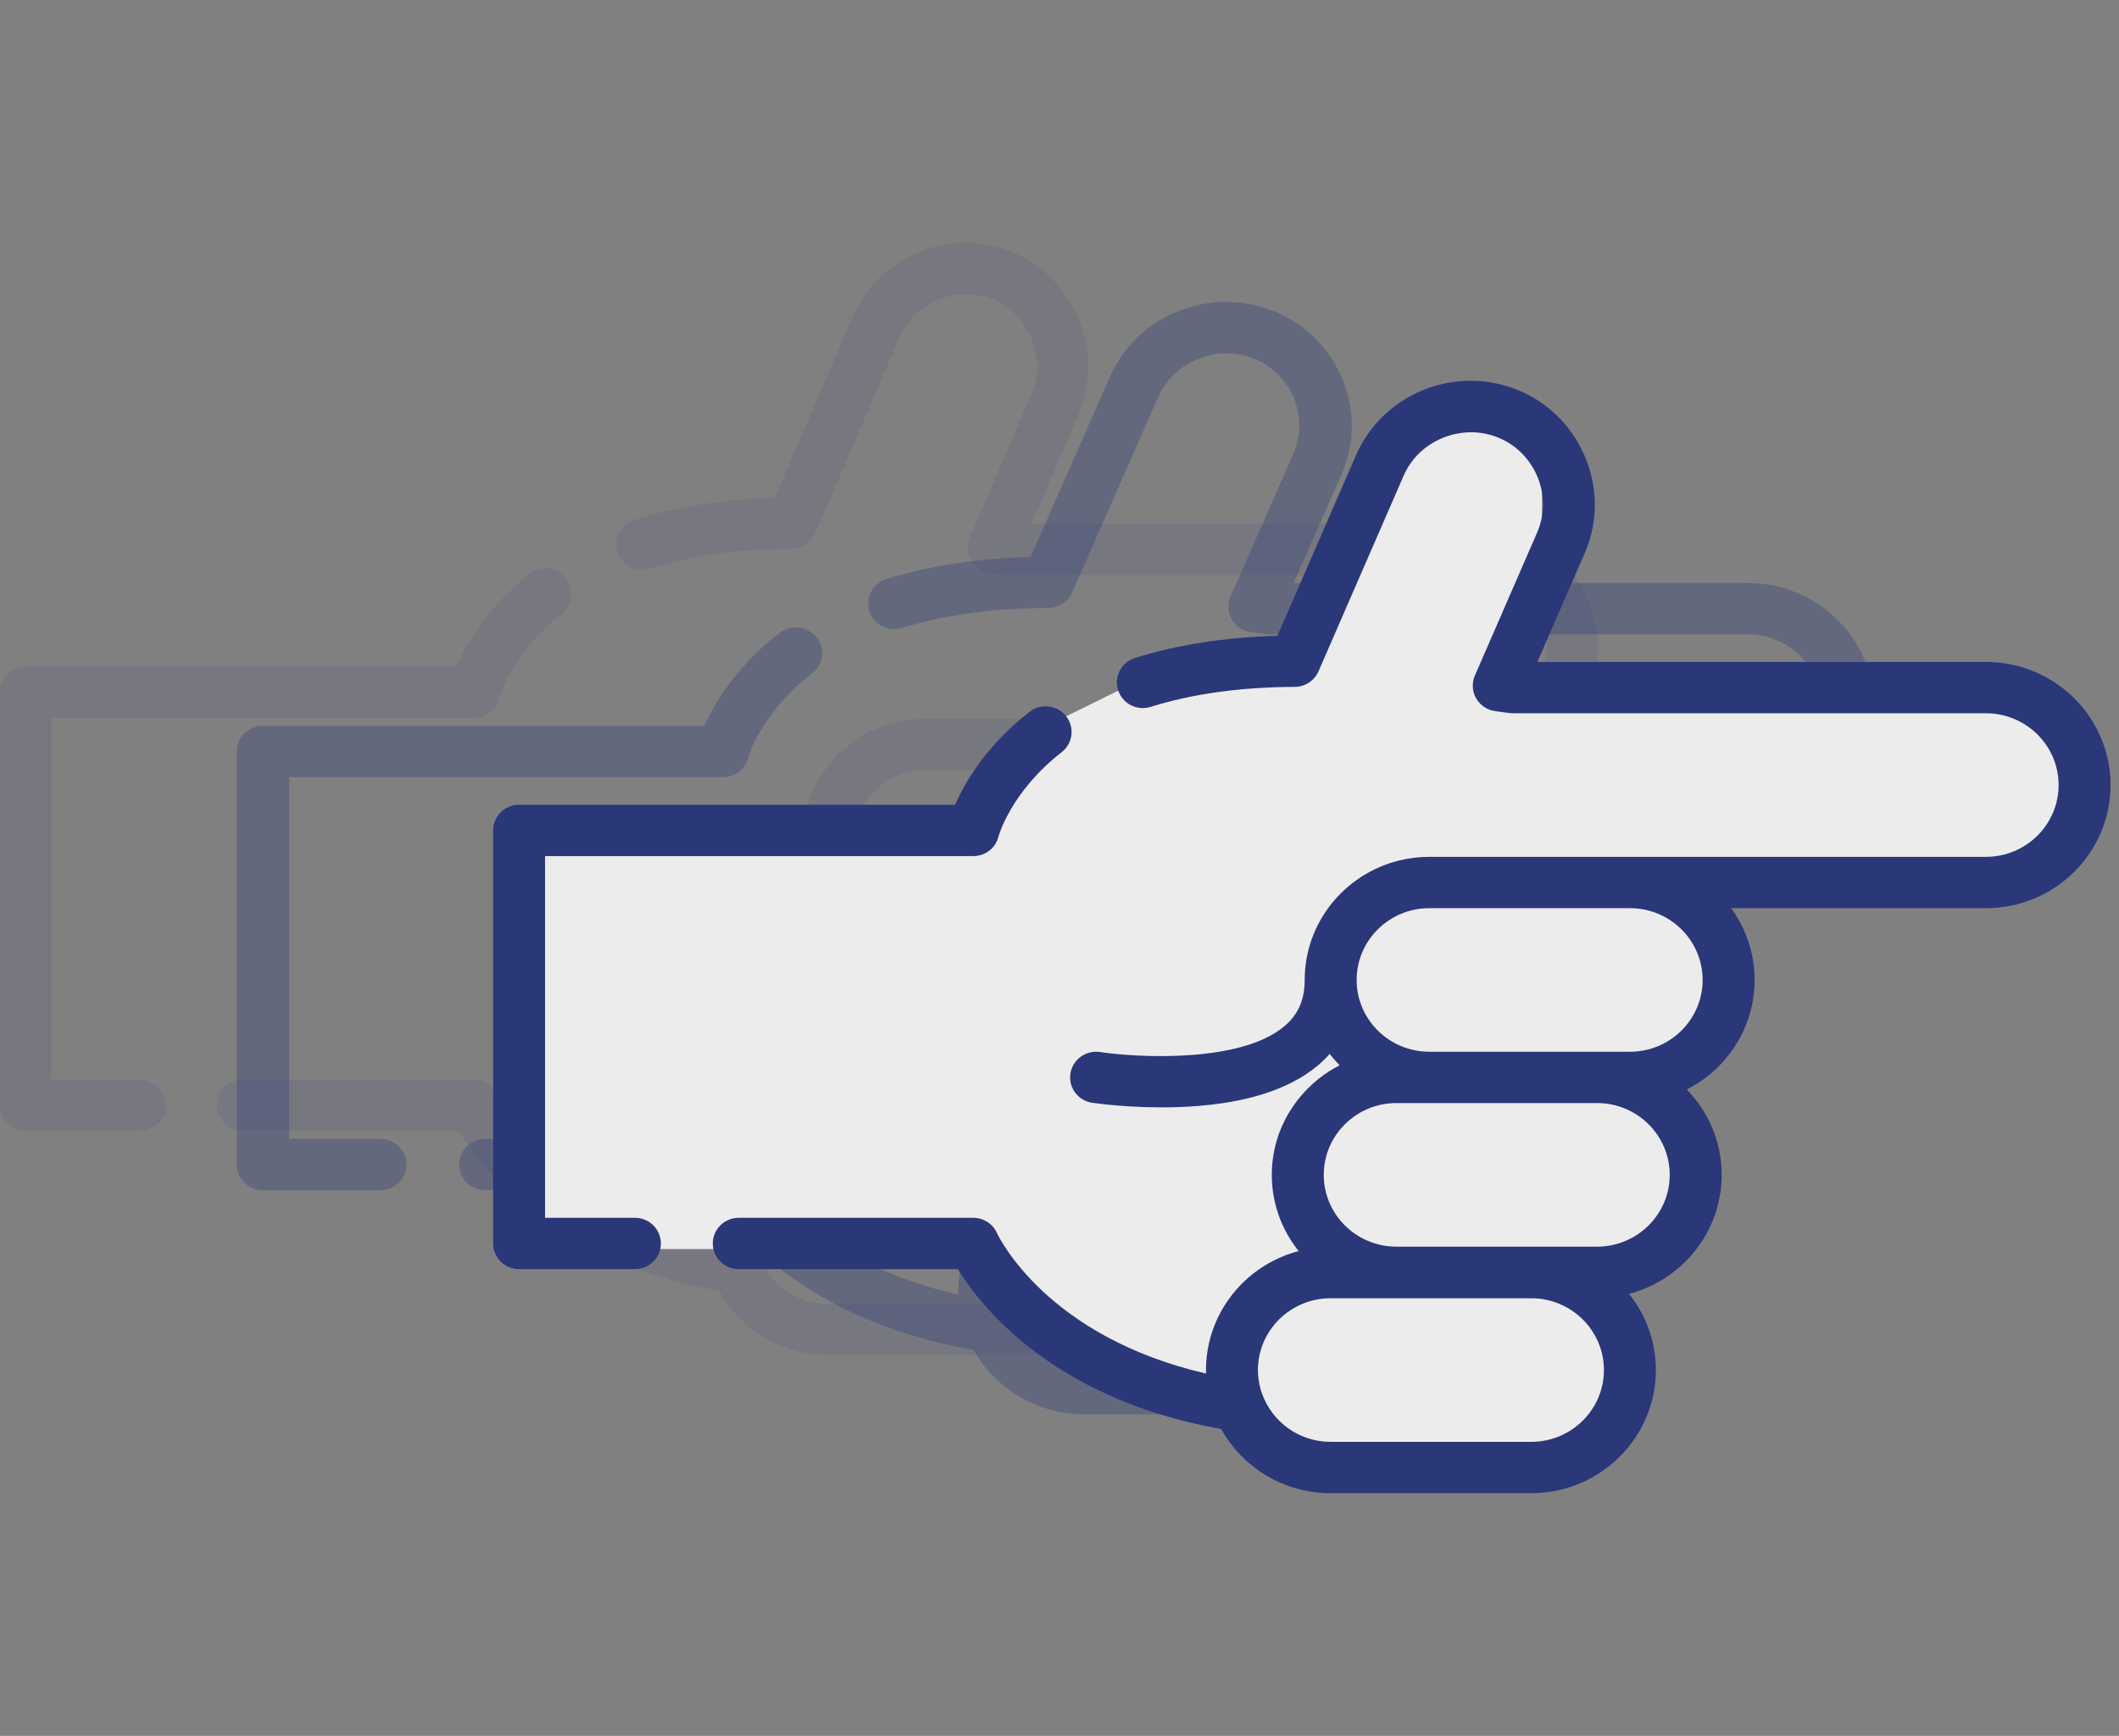 <svg width="94" height="77" viewBox="0 0 94 77" fill="none" xmlns="http://www.w3.org/2000/svg">
<rect x="0" y="0" width="94" height="77" fill="#808080" stroke="none"/>
<g opacity="0.32" clip-path="url(#clip0_177_75)">
<path d="M18.032 51.657C18.032 51.028 17.51 50.519 16.866 50.519L12.832 50.519L12.832 34.474L32.058 34.474C32.596 34.474 33.062 34.123 33.189 33.613C33.194 33.593 33.739 31.625 36.03 29.864C36.536 29.475 36.623 28.759 36.224 28.265C35.826 27.772 35.092 27.687 34.586 28.076C32.636 29.575 31.677 31.22 31.243 32.198L11.666 32.198C11.022 32.198 10.5 32.707 10.5 33.336L10.5 51.657C10.5 52.285 11.022 52.795 11.666 52.795L16.866 52.795C17.51 52.795 18.032 52.285 18.032 51.657Z" fill="#2A3778"/>
<path d="M62.709 57.272C62.709 55.996 62.257 54.823 61.504 53.892C63.896 53.272 65.664 51.141 65.664 48.614C65.664 47.145 65.065 45.81 64.095 44.827C65.902 43.921 67.142 42.084 67.142 39.968C67.142 38.78 66.75 37.681 66.087 36.784L77.529 36.784C80.615 36.784 83.125 34.334 83.125 31.323C83.125 28.312 80.615 25.862 77.529 25.862L57.388 25.862C57.388 25.862 59.525 21.01 59.525 21.009C60.73 18.275 59.388 15.008 56.594 13.836C53.76 12.646 50.462 13.93 49.244 16.696L45.717 24.704C43.359 24.77 41.21 25.099 39.321 25.686C38.707 25.877 38.368 26.517 38.563 27.116C38.759 27.715 39.415 28.046 40.028 27.855C41.895 27.275 44.071 26.977 46.494 26.968C46.959 26.966 47.378 26.695 47.561 26.279C47.561 26.279 51.384 17.599 51.386 17.595C52.088 16.003 54.042 15.242 55.673 15.927C57.306 16.611 58.085 18.515 57.383 20.11L54.583 26.466C54.438 26.795 54.46 27.172 54.643 27.483C54.825 27.793 55.147 28.002 55.512 28.045C55.79 28.079 56.076 28.139 56.357 28.139L77.529 28.139C79.329 28.139 80.793 29.567 80.793 31.323C80.793 33.079 79.329 34.508 77.529 34.508L61.546 34.508L52.536 34.508C52.054 34.508 51.586 34.568 51.14 34.68C48.728 35.287 46.941 37.428 46.941 39.968C46.941 40.847 46.653 41.497 46.034 42.017C44.058 43.674 39.385 43.408 37.752 43.166C37.115 43.071 36.52 43.498 36.422 44.119C36.413 44.177 36.408 44.236 36.408 44.293C36.408 44.845 36.821 45.33 37.398 45.416C37.468 45.427 39.125 45.67 41.159 45.611C44.021 45.528 46.172 44.9 47.551 43.745C47.738 43.589 47.908 43.422 48.065 43.247C48.057 43.256 48.26 43.484 48.278 43.505C48.352 43.59 48.429 43.674 48.508 43.755C48.494 43.762 48.48 43.77 48.466 43.777C47.294 44.378 46.358 45.395 45.862 46.592C45.403 47.7 45.342 48.959 45.677 50.108C45.867 50.762 46.19 51.384 46.613 51.924C46.631 51.948 46.648 51.971 46.667 51.994C46.592 52.013 46.517 52.035 46.443 52.057C46.438 52.059 46.433 52.06 46.428 52.062C45.556 52.33 44.755 52.809 44.115 53.446C43.515 54.043 43.055 54.773 42.788 55.568C42.605 56.114 42.508 56.698 42.508 57.273C42.508 57.324 42.509 57.376 42.511 57.428C35.369 55.796 33.215 51.388 33.123 51.194C32.935 50.783 32.518 50.519 32.058 50.519L21.531 50.519C20.887 50.519 20.364 51.028 20.364 51.657C20.364 52.285 20.887 52.795 21.531 52.795L31.367 52.795C32.387 54.436 35.645 58.562 43.193 59.888C44.144 61.582 45.988 62.733 48.104 62.733L57.113 62.733C60.199 62.733 62.709 60.283 62.709 57.272ZM60.069 43.153L52.536 43.153C50.737 43.153 49.273 41.724 49.273 39.968C49.273 38.212 50.737 36.784 52.536 36.784L61.546 36.784C63.346 36.784 64.809 38.212 64.809 39.968C64.809 41.724 63.346 43.153 61.546 43.153L60.069 43.153ZM52.531 51.799L51.059 51.799C49.26 51.799 47.796 50.37 47.796 48.614C47.796 46.858 49.26 45.429 51.059 45.429L52.537 45.429L60.069 45.429C61.868 45.429 63.332 46.858 63.332 48.614C63.332 50.37 61.868 51.799 60.069 51.799L52.531 51.799ZM45.03 58.331C45.013 58.283 44.994 58.236 44.979 58.187C44.963 58.135 44.951 58.081 44.937 58.027C44.926 57.982 44.913 57.937 44.904 57.891C44.891 57.827 44.882 57.762 44.873 57.697C44.868 57.66 44.861 57.623 44.857 57.585C44.847 57.482 44.841 57.378 44.841 57.272C44.841 55.516 46.305 54.087 48.104 54.087L52.522 54.087L57.114 54.087C58.913 54.087 60.377 55.516 60.377 57.272C60.377 59.028 58.913 60.457 57.114 60.457L48.104 60.457L48.104 60.457C46.685 60.457 45.478 59.567 45.03 58.331Z" fill="#2A3778"/>
</g>
<g opacity="0.1" clip-path="url(#clip1_177_75)">
<path d="M7.351 49.032C7.351 48.403 6.841 47.894 6.213 47.894L2.276 47.894L2.276 31.849L21.038 31.849C21.564 31.849 22.018 31.498 22.142 30.988C22.148 30.968 22.679 29 24.915 27.239C25.408 26.85 25.493 26.134 25.104 25.64C24.715 25.147 24 25.062 23.506 25.451C21.602 26.95 20.667 28.595 20.243 29.573L1.138 29.573C0.51 29.573 1.50457e-05 30.082 1.50182e-05 30.711L1.42174e-05 49.032C1.41899e-05 49.66 0.51 50.17 1.138 50.17L6.213 50.17C6.841 50.17 7.351 49.66 7.351 49.032Z" fill="#2A3778"/>
<path d="M50.951 54.647C50.951 53.371 50.51 52.198 49.775 51.267C52.109 50.647 53.835 48.516 53.835 45.989C53.835 44.52 53.251 43.185 52.303 42.202C54.067 41.296 55.277 39.459 55.277 37.343C55.277 36.155 54.895 35.056 54.248 34.159L65.414 34.159C68.425 34.159 70.875 31.709 70.875 28.698C70.875 25.687 68.425 23.237 65.414 23.237L45.758 23.237C45.758 23.237 47.843 18.385 47.844 18.384C49.019 15.65 47.71 12.383 44.984 11.211C42.217 10.021 38.999 11.305 37.81 14.071L34.368 22.079C32.067 22.145 29.97 22.474 28.126 23.061C27.527 23.252 27.197 23.892 27.387 24.491C27.578 25.09 28.218 25.421 28.817 25.23C30.639 24.65 32.762 24.352 35.127 24.343C35.58 24.341 35.989 24.07 36.168 23.654C36.168 23.654 39.899 14.974 39.901 14.97C40.586 13.378 42.493 12.617 44.085 13.302C45.678 13.986 46.438 15.89 45.753 17.485L43.021 23.841C42.879 24.17 42.901 24.547 43.079 24.858C43.257 25.168 43.572 25.377 43.927 25.42C44.199 25.454 44.478 25.514 44.752 25.514L65.414 25.514C67.17 25.514 68.599 26.942 68.599 28.698C68.599 30.454 67.17 31.883 65.414 31.883L49.816 31.883L41.024 31.883C40.553 31.883 40.096 31.942 39.66 32.055C37.307 32.662 35.563 34.803 35.563 37.343C35.563 38.222 35.282 38.872 34.678 39.392C32.75 41.049 28.189 40.783 26.595 40.541C25.974 40.446 25.393 40.873 25.297 41.494C25.288 41.552 25.284 41.611 25.284 41.668C25.284 42.22 25.687 42.705 26.25 42.791C26.318 42.802 27.935 43.045 29.92 42.986C32.714 42.903 34.813 42.275 36.159 41.12C36.34 40.964 36.507 40.797 36.66 40.622C36.652 40.631 36.85 40.859 36.868 40.88C36.94 40.965 37.015 41.049 37.092 41.13C37.078 41.137 37.065 41.145 37.051 41.152C35.907 41.753 34.994 42.77 34.51 43.967C34.062 45.075 34.002 46.334 34.329 47.483C34.515 48.137 34.83 48.759 35.243 49.299C35.26 49.323 35.277 49.346 35.295 49.369C35.222 49.388 35.149 49.41 35.077 49.432C35.072 49.434 35.067 49.435 35.062 49.437C34.211 49.705 33.43 50.184 32.805 50.821C32.22 51.418 31.771 52.148 31.51 52.943C31.332 53.489 31.237 54.073 31.237 54.648C31.237 54.699 31.238 54.751 31.239 54.803C24.27 53.171 22.168 48.763 22.078 48.569C21.895 48.158 21.488 47.894 21.038 47.894L10.765 47.894C10.136 47.894 9.627 48.403 9.627 49.032C9.627 49.66 10.136 50.17 10.765 50.17L20.364 50.17C21.36 51.811 24.539 55.937 31.905 57.263C32.833 58.957 34.633 60.108 36.698 60.108L45.49 60.108C48.502 60.108 50.951 57.658 50.951 54.647ZM48.374 40.528L41.024 40.528C39.268 40.528 37.839 39.099 37.839 37.343C37.839 35.587 39.268 34.159 41.024 34.159L49.816 34.159C51.572 34.159 53.001 35.587 53.001 37.343C53.001 39.099 51.572 40.528 49.816 40.528L48.374 40.528ZM41.018 49.174L39.582 49.174C37.826 49.174 36.397 47.745 36.397 45.989C36.397 44.233 37.826 42.804 39.582 42.804L41.024 42.804L48.374 42.804C50.13 42.804 51.559 44.233 51.559 45.989C51.559 47.745 50.13 49.174 48.374 49.174L41.018 49.174ZM33.698 55.706C33.681 55.658 33.663 55.611 33.649 55.562C33.633 55.51 33.62 55.456 33.608 55.402C33.596 55.357 33.584 55.312 33.575 55.266C33.562 55.202 33.554 55.137 33.545 55.072C33.54 55.035 33.533 54.998 33.529 54.96C33.519 54.857 33.513 54.753 33.513 54.647C33.513 52.891 34.942 51.462 36.698 51.462L41.009 51.462L45.49 51.462C47.246 51.462 48.675 52.891 48.675 54.647C48.675 56.403 47.246 57.832 45.49 57.832L36.698 57.832L36.698 57.832C35.313 57.832 34.136 56.942 33.698 55.706Z" fill="#2A3778"/>
</g>
<g clip-path="url(#clip2_177_75)">
<path d="M68.4 64.818L71.203 63.157L71.203 57.066L75.127 53.744L73.445 48.207L76.809 44.331L75.127 38.794L84.656 38.794L90.822 38.794L91.943 35.472L90.822 30.488L67.279 30.488L68.4 27.166L68.4 18.307L62.795 18.307L57.189 28.827L56.068 28.827L49.902 30.488L45.418 32.703L43.176 37.133L22.996 37.133L22.996 55.405L43.176 55.405L49.902 60.942L54.387 62.05L59.432 64.818L68.4 64.818Z" fill="#ECECEC"/>
<path d="M29.317 55.157C29.317 54.528 28.801 54.019 28.164 54.019L24.179 54.019L24.179 37.974L43.173 37.974C43.705 37.974 44.165 37.623 44.291 37.113C44.296 37.093 44.834 35.124 47.097 33.364C47.597 32.975 47.683 32.259 47.289 31.765C46.895 31.272 46.171 31.187 45.671 31.576C43.744 33.075 42.797 34.72 42.368 35.698L23.027 35.698C22.391 35.698 21.875 36.207 21.875 36.836L21.875 55.157C21.875 55.785 22.391 56.295 23.027 56.295L28.164 56.295C28.801 56.295 29.317 55.785 29.317 55.157Z" fill="#2A3778"/>
<path d="M73.455 60.772C73.455 59.496 73.009 58.323 72.264 57.392C74.627 56.772 76.375 54.641 76.375 52.114C76.375 50.645 75.783 49.31 74.824 48.327C76.609 47.421 77.834 45.584 77.834 43.468C77.834 42.28 77.447 41.181 76.793 40.284L88.097 40.284C91.145 40.284 93.625 37.834 93.625 34.823C93.625 31.812 91.145 29.362 88.097 29.362L68.198 29.362C68.198 29.362 70.309 24.51 70.31 24.509C71.499 21.775 70.174 18.508 67.414 17.336C64.614 16.146 61.356 17.43 60.152 20.196L56.667 28.204C54.338 28.27 52.215 28.599 50.349 29.186C49.742 29.377 49.407 30.017 49.6 30.616C49.793 31.215 50.441 31.546 51.047 31.355C52.892 30.775 55.041 30.477 57.435 30.468C57.894 30.466 58.308 30.195 58.489 29.779C58.489 29.779 62.267 21.099 62.269 21.095C62.962 19.503 64.892 18.742 66.504 19.427C68.117 20.111 68.887 22.015 68.193 23.61L65.427 29.966C65.284 30.296 65.305 30.672 65.486 30.983C65.666 31.293 65.984 31.502 66.344 31.546C66.619 31.579 66.902 31.639 67.179 31.639L88.097 31.639C89.874 31.639 91.321 33.067 91.321 34.823C91.321 36.579 89.874 38.008 88.097 38.008L72.306 38.008L63.405 38.008C62.929 38.008 62.466 38.068 62.025 38.18C59.642 38.787 57.877 40.928 57.877 43.468C57.877 44.347 57.592 44.997 56.981 45.517C55.029 47.174 50.412 46.908 48.798 46.666C48.169 46.571 47.581 46.998 47.485 47.619C47.476 47.677 47.471 47.736 47.471 47.793C47.471 48.345 47.879 48.83 48.449 48.916C48.518 48.927 50.155 49.17 52.164 49.111C54.992 49.028 57.117 48.4 58.48 47.245C58.664 47.089 58.832 46.922 58.987 46.747C58.979 46.756 59.18 46.984 59.198 47.005C59.271 47.09 59.347 47.174 59.425 47.255C59.411 47.262 59.398 47.27 59.384 47.277C58.225 47.878 57.301 48.895 56.811 50.092C56.358 51.2 56.297 52.46 56.628 53.608C56.816 54.262 57.135 54.884 57.553 55.424C57.571 55.448 57.588 55.471 57.606 55.494C57.532 55.513 57.458 55.535 57.385 55.557C57.38 55.559 57.375 55.56 57.37 55.562C56.508 55.83 55.718 56.309 55.085 56.946C54.492 57.543 54.038 58.273 53.775 59.068C53.593 59.614 53.498 60.198 53.498 60.773C53.498 60.825 53.498 60.876 53.5 60.928C46.445 59.296 44.316 54.888 44.225 54.694C44.04 54.283 43.628 54.019 43.173 54.019L32.773 54.019C32.136 54.019 31.62 54.528 31.62 55.157C31.62 55.786 32.136 56.295 32.773 56.295L42.49 56.295C43.498 57.936 46.717 62.062 54.174 63.388C55.113 65.082 56.936 66.234 59.026 66.234L67.927 66.234C70.975 66.233 73.455 63.783 73.455 60.772ZM70.846 46.653L63.405 46.653C61.627 46.653 60.181 45.224 60.181 43.468C60.181 41.713 61.627 40.284 63.405 40.284L72.306 40.284C74.084 40.284 75.53 41.713 75.53 43.468C75.53 45.224 74.084 46.653 72.306 46.653L70.846 46.653ZM63.399 55.299L61.946 55.299C60.168 55.299 58.722 53.87 58.722 52.114C58.722 50.358 60.168 48.929 61.946 48.929L63.405 48.929L70.847 48.929C72.624 48.929 74.07 50.358 74.07 52.114C74.07 53.87 72.624 55.299 70.847 55.299L63.399 55.299ZM55.989 61.831C55.972 61.783 55.954 61.736 55.939 61.687C55.923 61.635 55.911 61.581 55.897 61.527C55.886 61.482 55.873 61.437 55.864 61.391C55.851 61.327 55.843 61.262 55.834 61.197C55.829 61.16 55.822 61.123 55.818 61.085C55.808 60.982 55.802 60.878 55.802 60.772C55.802 59.016 57.248 57.587 59.026 57.587L63.391 57.587L67.927 57.587C69.705 57.587 71.151 59.016 71.151 60.772C71.151 62.528 69.705 63.957 67.927 63.957L59.026 63.957L59.026 63.957C57.624 63.957 56.432 63.067 55.989 61.831Z" fill="#2A3778"/>
</g>
<defs>
<clipPath id="clip0_177_75">
<rect width="70.875" height="72.625" fill="white" transform="translate(83.125 2.625) rotate(90)"/>
</clipPath>
<clipPath id="clip1_177_75">
<rect width="70.875" height="70.875" fill="white" transform="translate(70.875) rotate(90)"/>
</clipPath>
<clipPath id="clip2_177_75">
<rect width="70.875" height="71.75" fill="white" transform="translate(93.625 6.125) rotate(90)"/>
</clipPath>
</defs>
</svg>
